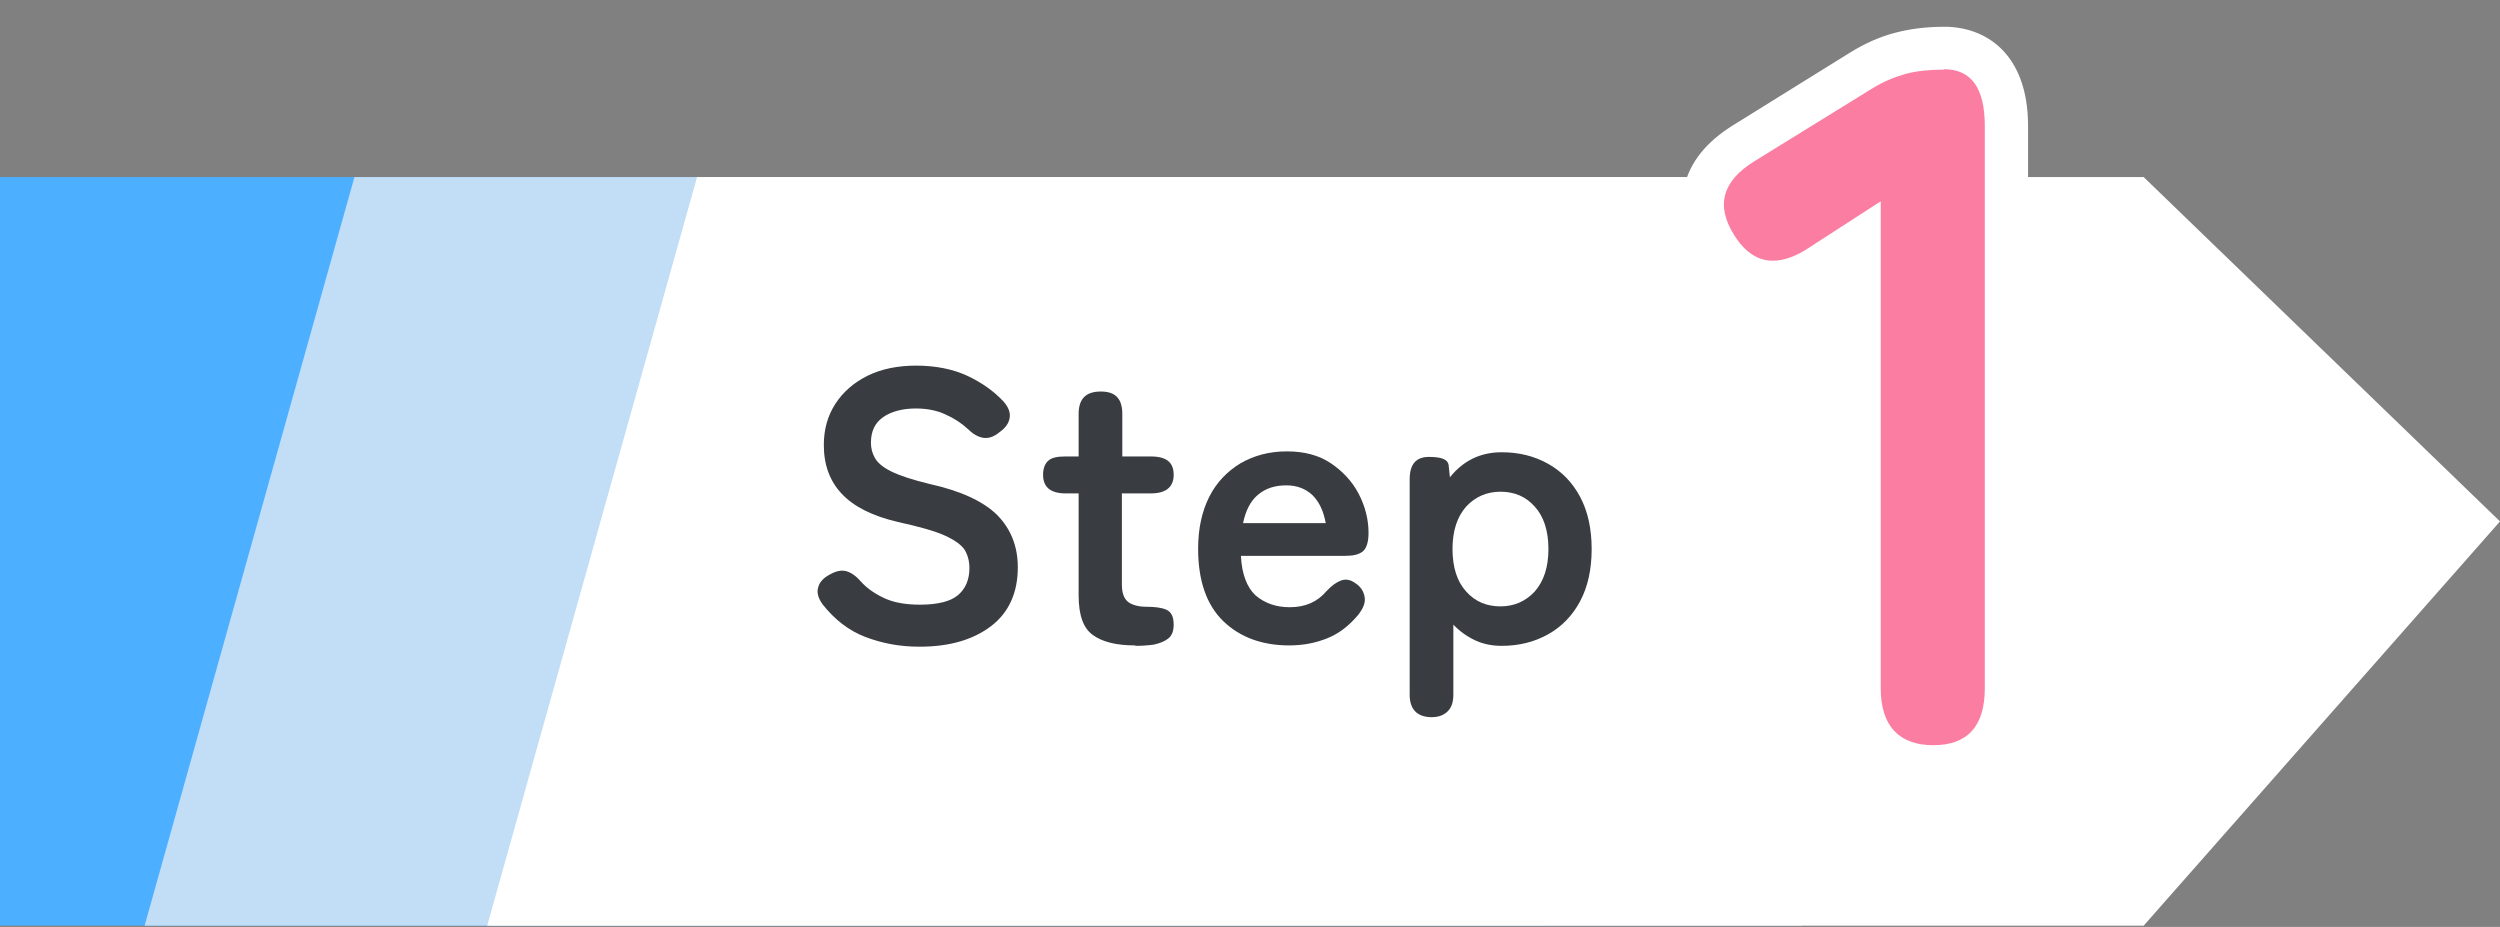 <svg width="89" height="33" viewBox="0 0 89 33" fill="none" xmlns="http://www.w3.org/2000/svg">
<rect x="0" y="0" width="89" height="33" fill="#808080" stroke="none"/>
<g clip-path="url(#clip0_21_1207)">
<path d="M54.971 32.953H-4L-3.53 6.304H54.971L67.656 18.563L54.971 32.953Z" fill="#4DAFFF"/>
<path d="M64.119 32.953H5.148L12.618 6.304H64.119L76.803 18.563L64.119 32.953Z" fill="#C1DEF6"/>
<path d="M76.315 32.953H17.344L24.815 6.304H76.315L89 18.563L76.315 32.953Z" fill="white"/>
<path d="M32.712 23.022C32.026 23.022 31.401 22.901 30.806 22.675C30.212 22.448 29.709 22.055 29.282 21.511C29.129 21.299 29.068 21.087 29.129 20.906C29.175 20.725 29.312 20.573 29.541 20.453C29.754 20.332 29.953 20.286 30.12 20.332C30.288 20.377 30.471 20.498 30.639 20.694C30.883 20.966 31.188 21.163 31.523 21.314C31.874 21.465 32.285 21.526 32.758 21.526C33.398 21.526 33.856 21.405 34.115 21.178C34.374 20.951 34.511 20.634 34.511 20.226C34.511 19.969 34.45 19.757 34.343 19.576C34.221 19.395 33.993 19.228 33.627 19.062C33.261 18.896 32.697 18.744 31.95 18.578C31.05 18.367 30.395 18.034 29.968 17.581C29.541 17.127 29.328 16.553 29.328 15.842C29.328 15.283 29.465 14.799 29.739 14.376C30.014 13.953 30.395 13.62 30.883 13.378C31.37 13.137 31.95 13.016 32.621 13.016C33.291 13.016 33.917 13.137 34.435 13.378C34.953 13.62 35.38 13.923 35.731 14.3C35.898 14.497 35.975 14.678 35.944 14.875C35.914 15.071 35.792 15.238 35.578 15.389C35.38 15.555 35.182 15.616 34.999 15.585C34.816 15.555 34.633 15.449 34.45 15.268C34.221 15.056 33.962 14.89 33.657 14.754C33.368 14.618 33.017 14.542 32.605 14.542C32.133 14.542 31.736 14.648 31.447 14.845C31.142 15.056 31.005 15.359 31.005 15.767C31.005 15.948 31.05 16.13 31.142 16.296C31.233 16.462 31.416 16.628 31.721 16.779C32.026 16.931 32.483 17.082 33.108 17.233C34.206 17.475 35.014 17.853 35.502 18.336C35.99 18.835 36.234 19.455 36.234 20.196C36.234 21.102 35.914 21.813 35.273 22.297C34.633 22.78 33.795 23.022 32.743 23.022H32.712Z" fill="#393D41"/>
<path d="M40.411 22.977C39.756 22.977 39.253 22.856 38.917 22.614C38.567 22.372 38.399 21.904 38.399 21.193V17.565H37.941C37.393 17.565 37.133 17.338 37.133 16.9C37.133 16.689 37.194 16.522 37.301 16.416C37.423 16.296 37.621 16.25 37.926 16.25H38.399V14.739C38.399 14.194 38.658 13.938 39.192 13.938C39.725 13.938 39.954 14.21 39.954 14.739V16.25H40.975C41.524 16.25 41.783 16.462 41.783 16.9C41.783 17.338 41.509 17.565 40.975 17.565H39.939V20.8C39.939 21.117 40.015 21.314 40.167 21.435C40.32 21.541 40.533 21.601 40.823 21.601C41.113 21.601 41.357 21.631 41.524 21.707C41.692 21.783 41.783 21.949 41.783 22.236C41.783 22.463 41.722 22.629 41.585 22.735C41.448 22.841 41.28 22.901 41.082 22.947C40.869 22.977 40.655 22.992 40.427 22.992L40.411 22.977Z" fill="#393D41"/>
<path d="M45.9 22.977C44.939 22.977 44.147 22.69 43.552 22.116C42.957 21.541 42.653 20.68 42.653 19.531C42.653 18.82 42.79 18.201 43.049 17.687C43.308 17.173 43.689 16.78 44.162 16.493C44.634 16.221 45.183 16.069 45.808 16.069C46.433 16.069 46.952 16.205 47.379 16.493C47.806 16.78 48.141 17.143 48.37 17.581C48.598 18.019 48.72 18.488 48.72 18.972C48.72 19.304 48.644 19.531 48.507 19.637C48.37 19.742 48.172 19.788 47.897 19.788H44.177C44.208 20.438 44.391 20.906 44.695 21.194C45.016 21.466 45.412 21.617 45.915 21.617C46.479 21.617 46.906 21.42 47.226 21.042C47.409 20.846 47.577 20.725 47.745 20.665C47.912 20.604 48.08 20.634 48.263 20.77C48.446 20.891 48.553 21.058 48.583 21.269C48.614 21.466 48.522 21.677 48.339 21.904C48.019 22.282 47.668 22.554 47.257 22.72C46.845 22.887 46.403 22.977 45.885 22.977H45.9ZM44.253 18.624H47.196C47.12 18.201 46.967 17.868 46.723 17.626C46.479 17.399 46.174 17.279 45.793 17.279C45.382 17.279 45.061 17.384 44.787 17.611C44.528 17.823 44.345 18.17 44.253 18.624Z" fill="#393D41"/>
<path d="M50.977 25.532C50.458 25.532 50.184 25.26 50.184 24.731V17.067C50.184 16.523 50.413 16.266 50.87 16.266C51.327 16.266 51.541 16.357 51.571 16.553L51.617 16.991C52.09 16.402 52.7 16.1 53.462 16.1C54.072 16.1 54.62 16.236 55.108 16.508C55.596 16.78 55.977 17.173 56.252 17.687C56.526 18.201 56.663 18.82 56.663 19.546C56.663 20.272 56.526 20.891 56.252 21.405C55.977 21.919 55.596 22.312 55.108 22.584C54.62 22.856 54.072 22.992 53.462 22.992C53.126 22.992 52.806 22.932 52.517 22.796C52.227 22.66 51.968 22.478 51.739 22.237V24.731C51.739 24.988 51.678 25.184 51.541 25.32C51.404 25.456 51.221 25.532 50.962 25.532H50.977ZM53.416 21.587C53.904 21.587 54.316 21.405 54.636 21.058C54.956 20.695 55.124 20.196 55.124 19.546C55.124 18.896 54.956 18.382 54.636 18.034C54.316 17.672 53.904 17.505 53.416 17.505C52.928 17.505 52.517 17.687 52.196 18.034C51.876 18.397 51.709 18.896 51.709 19.546C51.709 20.196 51.876 20.71 52.196 21.058C52.517 21.42 52.928 21.587 53.416 21.587Z" fill="#393D41"/>
<path d="M68.83 27.284C67.153 27.284 66.192 26.271 66.192 24.503V8.556L64.881 9.402C64.271 9.811 63.677 10.022 63.128 10.022C62.579 10.022 61.756 9.795 61.115 8.752C60.688 8.087 60.551 7.422 60.688 6.787C60.841 6.122 61.313 5.548 62.091 5.064L66.238 2.494C66.726 2.207 67.198 1.996 67.656 1.875C68.113 1.754 68.632 1.693 69.196 1.693C69.866 1.693 71.406 1.965 71.406 4.475V24.488C71.406 26.256 70.461 27.269 68.814 27.269L68.83 27.284Z" fill="#FB7EA2"/>
<path d="M69.211 2.465C70.187 2.465 70.659 3.145 70.659 4.49V24.503C70.659 25.849 70.049 26.529 68.83 26.529C67.61 26.529 66.954 25.849 66.954 24.503V7.166L64.454 8.783C63.966 9.116 63.524 9.282 63.112 9.282C62.579 9.282 62.121 8.98 61.74 8.375C61.069 7.317 61.313 6.44 62.472 5.73L66.634 3.16C67.046 2.903 67.457 2.737 67.839 2.631C68.235 2.525 68.677 2.48 69.196 2.48M69.211 0.953C68.57 0.953 67.991 1.029 67.473 1.165C66.939 1.301 66.39 1.543 65.857 1.875L61.695 4.46C60.749 5.049 60.155 5.775 59.957 6.652C59.819 7.226 59.804 8.133 60.49 9.191C61.344 10.597 62.518 10.809 63.143 10.809C63.844 10.809 64.591 10.552 65.338 10.053L65.445 9.977V24.518C65.445 26.695 66.741 28.056 68.845 28.056C70.949 28.056 72.199 26.695 72.199 24.518V4.49C72.199 1.875 70.659 0.953 69.226 0.953H69.211Z" fill="white"/>
</g>
<defs>
<clipPath id="clip0_21_1207">
<rect width="93" height="32" fill="white" transform="translate(-4 0.953)"/>
</clipPath>
</defs>
</svg>
